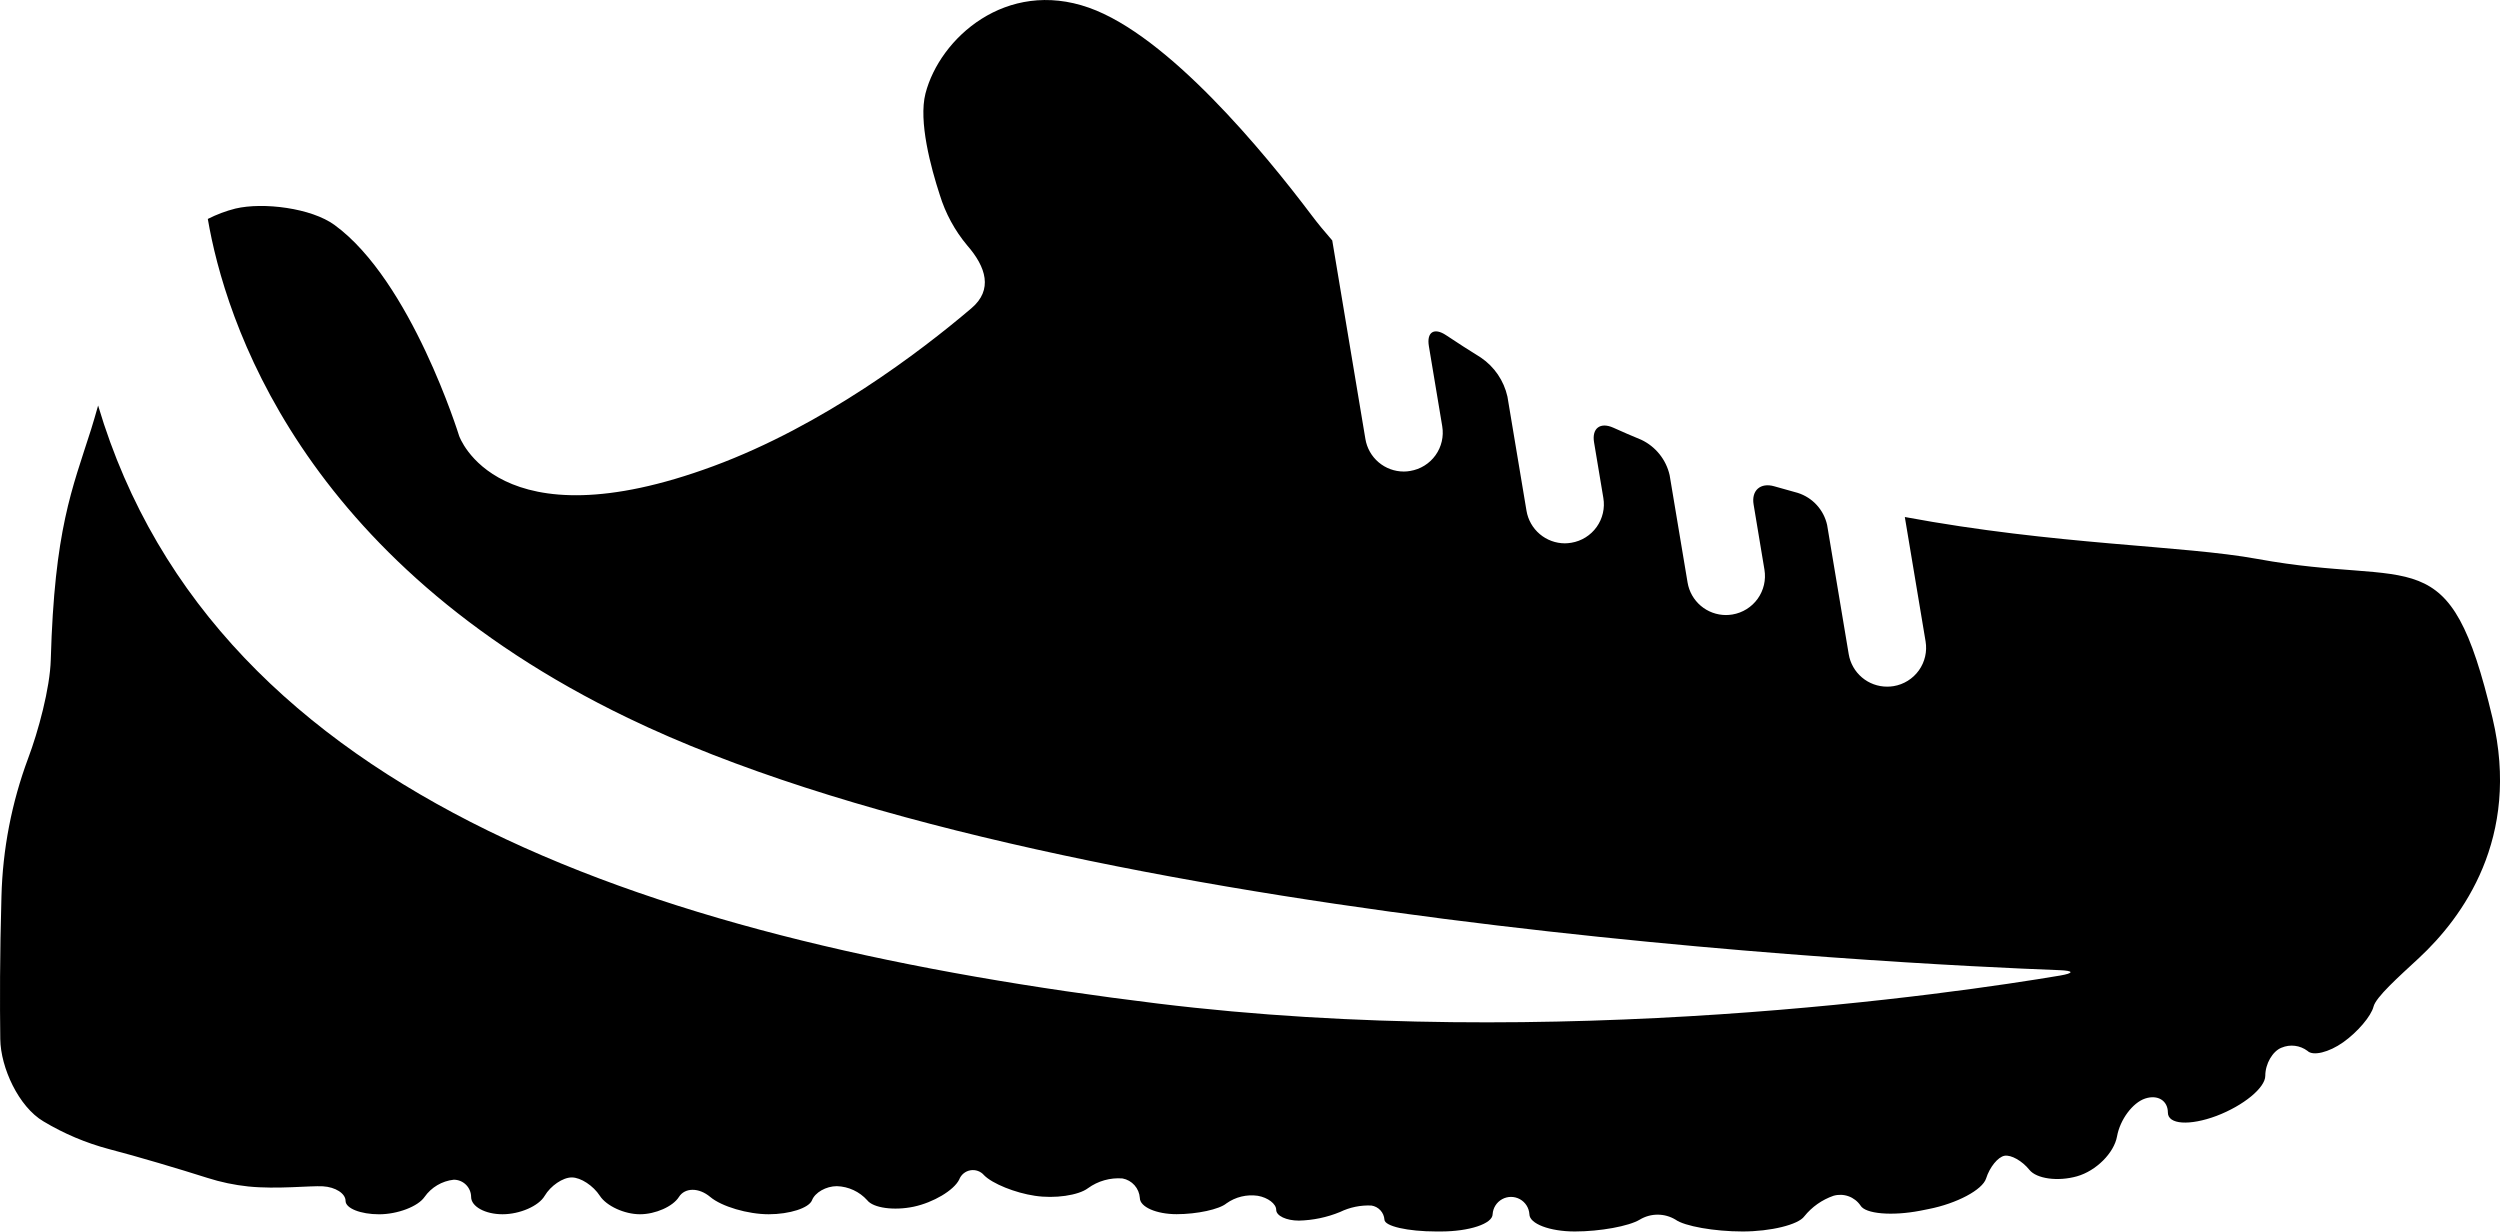 <svg xmlns="http://www.w3.org/2000/svg" xmlns:xlink="http://www.w3.org/1999/xlink" viewBox="2178 4132 426.039 209.87">
  <defs>
    <style>
      .cls-1 {
        fill: none;
      }

      .cls-2 {
        clip-path: url(#clip-path);
      }

      .cls-3 {
        clip-path: url(#clip-path-2);
      }
    </style>
    <clipPath id="clip-path">
      <path id="Path_128" data-name="Path 128" class="cls-1" d="M384.733-35.324c-12.761-2.338-34.372-2.359-60.122-7.15l3.538,21.192a6.623,6.623,0,0,1-5.455,7.63,6.429,6.429,0,0,1-1.105.086,6.625,6.625,0,0,1-6.538-5.53L311.37-41.119a7.426,7.426,0,0,0-5-5.465c-1.328-.365-2.663-.739-4.012-1.126-2.347-.674-3.919.7-3.517,3.1L300.689-33.5a6.64,6.64,0,0,1-5.455,7.638,7.207,7.207,0,0,1-1.106.094,6.635,6.635,0,0,1-6.538-5.537l-3.058-18.3a8.839,8.839,0,0,0-4.831-6.031q-2.379-.979-4.766-2.059c-2.232-1-3.689.1-3.28,2.51l1.579,9.459a6.623,6.623,0,0,1-5.455,7.638,7.238,7.238,0,0,1-1.1.1,6.649,6.649,0,0,1-6.539-5.544l-3.251-19.471a10.916,10.916,0,0,0-4.515-6.634c-1.974-1.226-3.961-2.5-5.943-3.823-2.031-1.348-3.33-.538-2.928,1.872l2.275,13.641a6.612,6.612,0,0,1-5.455,7.623,5.826,5.826,0,0,1-1.1.1,6.631,6.631,0,0,1-6.538-5.544l-5.649-33.836c-1.32-1.513-2.541-2.991-3.5-4.274-8.167-10.843-24.488-30.63-37.967-35.392-14.11-4.977-25.421,5.192-27.854,14.623-1.213,4.741.919,12.615,2.433,17.262a24.743,24.743,0,0,0,4.68,8.628c3.215,3.679,4.436,7.573.7,10.722-8.727,7.416-25.235,19.966-43.945,26.887-36.883,13.641-43.343-5.156-43.343-5.156s-8.161-26.42-21.23-35.937c-3.947-2.883-12.13-3.916-16.881-2.8a22.623,22.623,0,0,0-4.715,1.771c2.914,17.018,15.7,58.09,71.6,85.042C179.532,26.762,323.934,33.74,350.992,34.751c2.448.094,2.477.51.072.919-17.627,2.969-85.931,13.08-153.87,4.755C113.69,30.167,36.837,6.149,16.72-61.473,16.3-60,15.908-58.611,15.529-57.42,12.285-47.2,9.277-40.4,8.653-18.177,8.524-13.293,6.514-5.914,4.791-1.338A72.747,72.747,0,0,0,.248,22.177C-.038,32.11-.032,40.595.047,46.5.112,51.38,3.19,58.036,7.4,60.517a43.278,43.278,0,0,0,11.2,4.733c4.737,1.226,12.079,3.415,16.745,4.9a34.713,34.713,0,0,0,6.976,1.463c4.866.5,10.557-.151,12.7-.029s3.868,1.226,3.868,2.488,2.555,2.281,5.713,2.281,6.624-1.327,7.744-2.947a7.017,7.017,0,0,1,4.981-2.947A2.959,2.959,0,0,1,80.287,73.4c0,1.627,2.39,2.947,5.347,2.947s6.173-1.4,7.184-3.141c1.026-1.721,3.093-3.135,4.622-3.135s3.667,1.406,4.787,3.135,4.184,3.141,6.833,3.141,5.62-1.327,6.639-2.947,3.409-1.629,5.34,0,6.4,2.947,9.962,2.947,6.868-1.068,7.378-2.388,2.4-2.4,4.241-2.4a7.264,7.264,0,0,1,5.168,2.4c1.019,1.32,4.565,1.806,7.924,1.1,3.359-.718,6.825-2.783,7.744-4.611a2.5,2.5,0,0,1,4.249-.747c1.414,1.435,5.3,3.006,8.663,3.5,3.359.516,7.407-.064,9.036-1.292a8.857,8.857,0,0,1,5.893-1.664,3.629,3.629,0,0,1,2.95,3.321c0,1.535,2.814,2.768,6.272,2.768s7.263-.817,8.49-1.843a7.4,7.4,0,0,1,5.339-1.291c1.73.3,3.137,1.377,3.137,2.395s1.73,1.835,3.868,1.835a19.64,19.64,0,0,0,7.012-1.469,11.08,11.08,0,0,1,5.347-1.1,2.613,2.613,0,0,1,2.218,2.4c0,1.117,3.961,2.021,8.849,2.021h.739c4.894,0,8.849-1.326,8.849-2.947a3.139,3.139,0,0,1,6.266,0c0,1.629,3.466,2.947,7.743,2.947s9.23-.9,11.068-2.021a5.9,5.9,0,0,1,6.085,0c1.521,1.117,6.646,2.021,11.433,2.021s9.5-1.154,10.514-2.574a11,11,0,0,1,4.974-3.507,4.174,4.174,0,0,1,4.608,1.657c.818,1.426,5.361,1.813,10.17.889l1.435-.287c4.794-.94,9.187-3.271,9.8-5.215.61-1.929,2.017-3.664,3.137-3.865s3.022.876,4.242,2.4,4.859,2.021,8.11,1.1,6.316-3.967,6.826-6.813,2.656-5.737,4.795-6.441,3.868.359,3.868,2.395,3.71,2.281,8.282.567c4.608-1.75,8.318-4.8,8.318-6.835s1.235-4.188,2.764-4.79a4.466,4.466,0,0,1,4.428.545c.912.917,3.639.265,6.086-1.471s4.758-4.453,5.167-6.075,4.177-4.978,7.759-8.3c7.393-6.879,17.369-20.4,12.517-40.88C417.375-39.363,411.842-30.34,384.733-35.324Z" transform="translate(0 130.58)"/>
    </clipPath>
    <clipPath id="clip-path-2">
      <path id="Path_127" data-name="Path 127" class="cls-1" d="M-713,3231.066H3873.471V-580H-713Z" transform="translate(713 580)"/>
    </clipPath>
  </defs>
  <g id="Group_94" data-name="Group 94" transform="translate(2178 4131.581)">
    <g id="Group_93" data-name="Group 93" class="cls-2" transform="translate(0 0.42)">
      <g id="Group_92" data-name="Group 92" class="cls-3" transform="translate(-1147.021 -722.992)">
        <path id="Path_126" data-name="Path 126" d="M-5,90.377H437.127V-135.58H-5Z" transform="translate(1143.977 850.529)"/>
      </g>
    </g>
  </g>
</svg>
